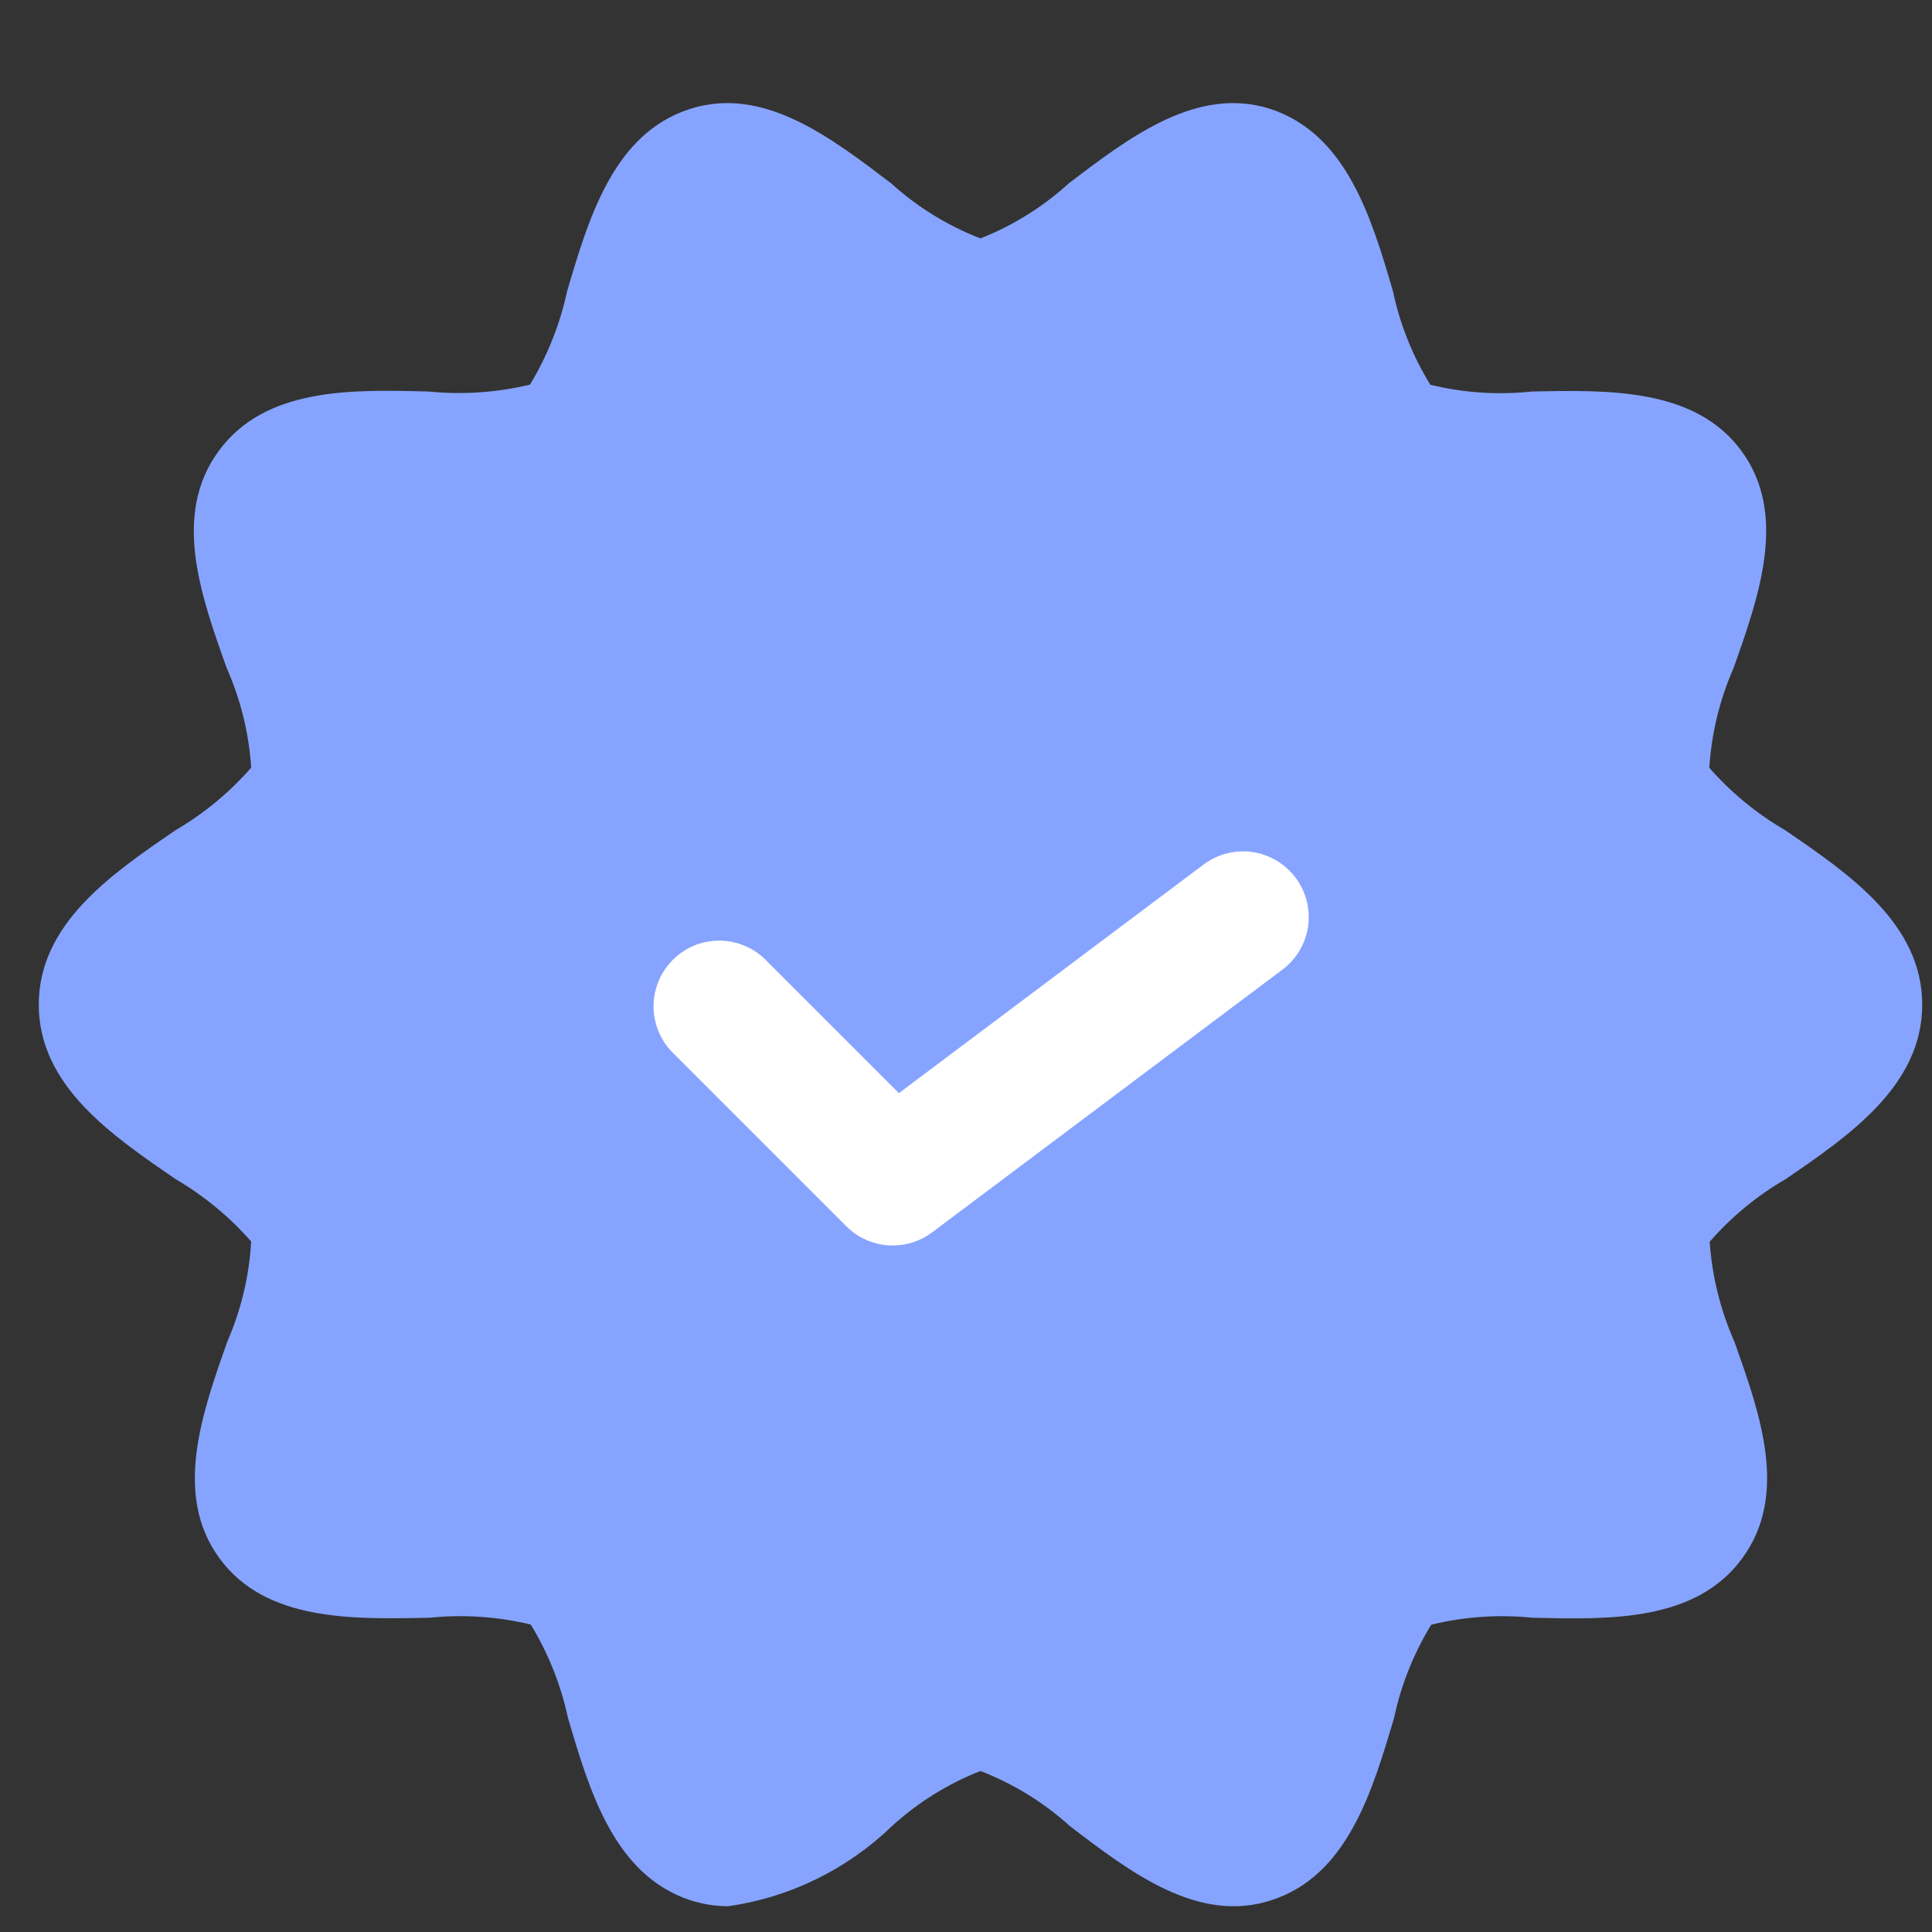 <svg width="15" height="15" viewBox="0 0 15 15" fill="none" xmlns="http://www.w3.org/2000/svg">
<rect x="0" y="0" width="15" height="15" fill="#333333" stroke="none"/>
<path d="M13.859 6.445C13.638 6.317 13.44 6.153 13.271 5.961C13.288 5.693 13.352 5.431 13.46 5.185C13.658 4.627 13.881 3.994 13.522 3.503C13.163 3.011 12.485 3.027 11.89 3.04C11.627 3.068 11.362 3.05 11.105 2.987C10.968 2.765 10.87 2.52 10.816 2.265C10.648 1.69 10.455 1.041 9.864 0.846C9.294 0.663 8.767 1.067 8.3 1.422C8.099 1.605 7.866 1.751 7.612 1.851C7.356 1.752 7.12 1.606 6.917 1.422C6.452 1.069 5.926 0.661 5.353 0.847C4.764 1.039 4.571 1.69 4.402 2.265C4.347 2.519 4.25 2.763 4.115 2.986C3.858 3.048 3.592 3.066 3.329 3.04C2.732 3.024 2.059 3.006 1.697 3.503C1.334 3.999 1.561 4.627 1.759 5.184C1.868 5.43 1.933 5.692 1.95 5.96C1.782 6.153 1.584 6.316 1.364 6.445C0.866 6.785 0.301 7.172 0.301 7.8C0.301 8.428 0.866 8.814 1.364 9.155C1.584 9.284 1.782 9.447 1.95 9.639C1.935 9.907 1.872 10.17 1.765 10.416C1.568 10.973 1.344 11.606 1.703 12.097C2.061 12.589 2.737 12.573 3.335 12.56C3.598 12.533 3.864 12.551 4.121 12.613C4.257 12.836 4.354 13.08 4.409 13.335C4.578 13.91 4.77 14.559 5.361 14.754C5.456 14.784 5.554 14.8 5.654 14.8C6.132 14.732 6.576 14.514 6.924 14.179C7.125 13.995 7.359 13.849 7.612 13.75C7.868 13.849 8.104 13.994 8.308 14.179C8.774 14.534 9.301 14.94 9.872 14.753C10.461 14.562 10.654 13.91 10.824 13.336C10.878 13.081 10.976 12.837 11.112 12.614C11.368 12.552 11.633 12.533 11.896 12.56C12.493 12.574 13.165 12.594 13.528 12.097C13.89 11.601 13.664 10.973 13.465 10.415C13.357 10.17 13.292 9.908 13.274 9.641C13.442 9.448 13.64 9.284 13.862 9.156C14.359 8.816 14.924 8.428 14.924 7.8C14.924 7.172 14.357 6.786 13.859 6.445Z" fill="#86A4FF"/>
<path d="M6.931 9.67C6.864 9.67 6.798 9.657 6.736 9.631C6.674 9.606 6.618 9.568 6.571 9.521L5.211 8.161C5.121 8.064 5.072 7.936 5.074 7.804C5.077 7.672 5.13 7.546 5.224 7.452C5.317 7.359 5.443 7.305 5.575 7.303C5.707 7.301 5.835 7.35 5.932 7.44L6.979 8.487L9.345 6.712C9.453 6.631 9.589 6.596 9.723 6.615C9.857 6.635 9.978 6.706 10.059 6.814C10.14 6.923 10.175 7.059 10.156 7.192C10.137 7.326 10.065 7.447 9.957 7.528L7.237 9.568C7.149 9.634 7.042 9.67 6.931 9.67Z" fill="white"/>
</svg>
